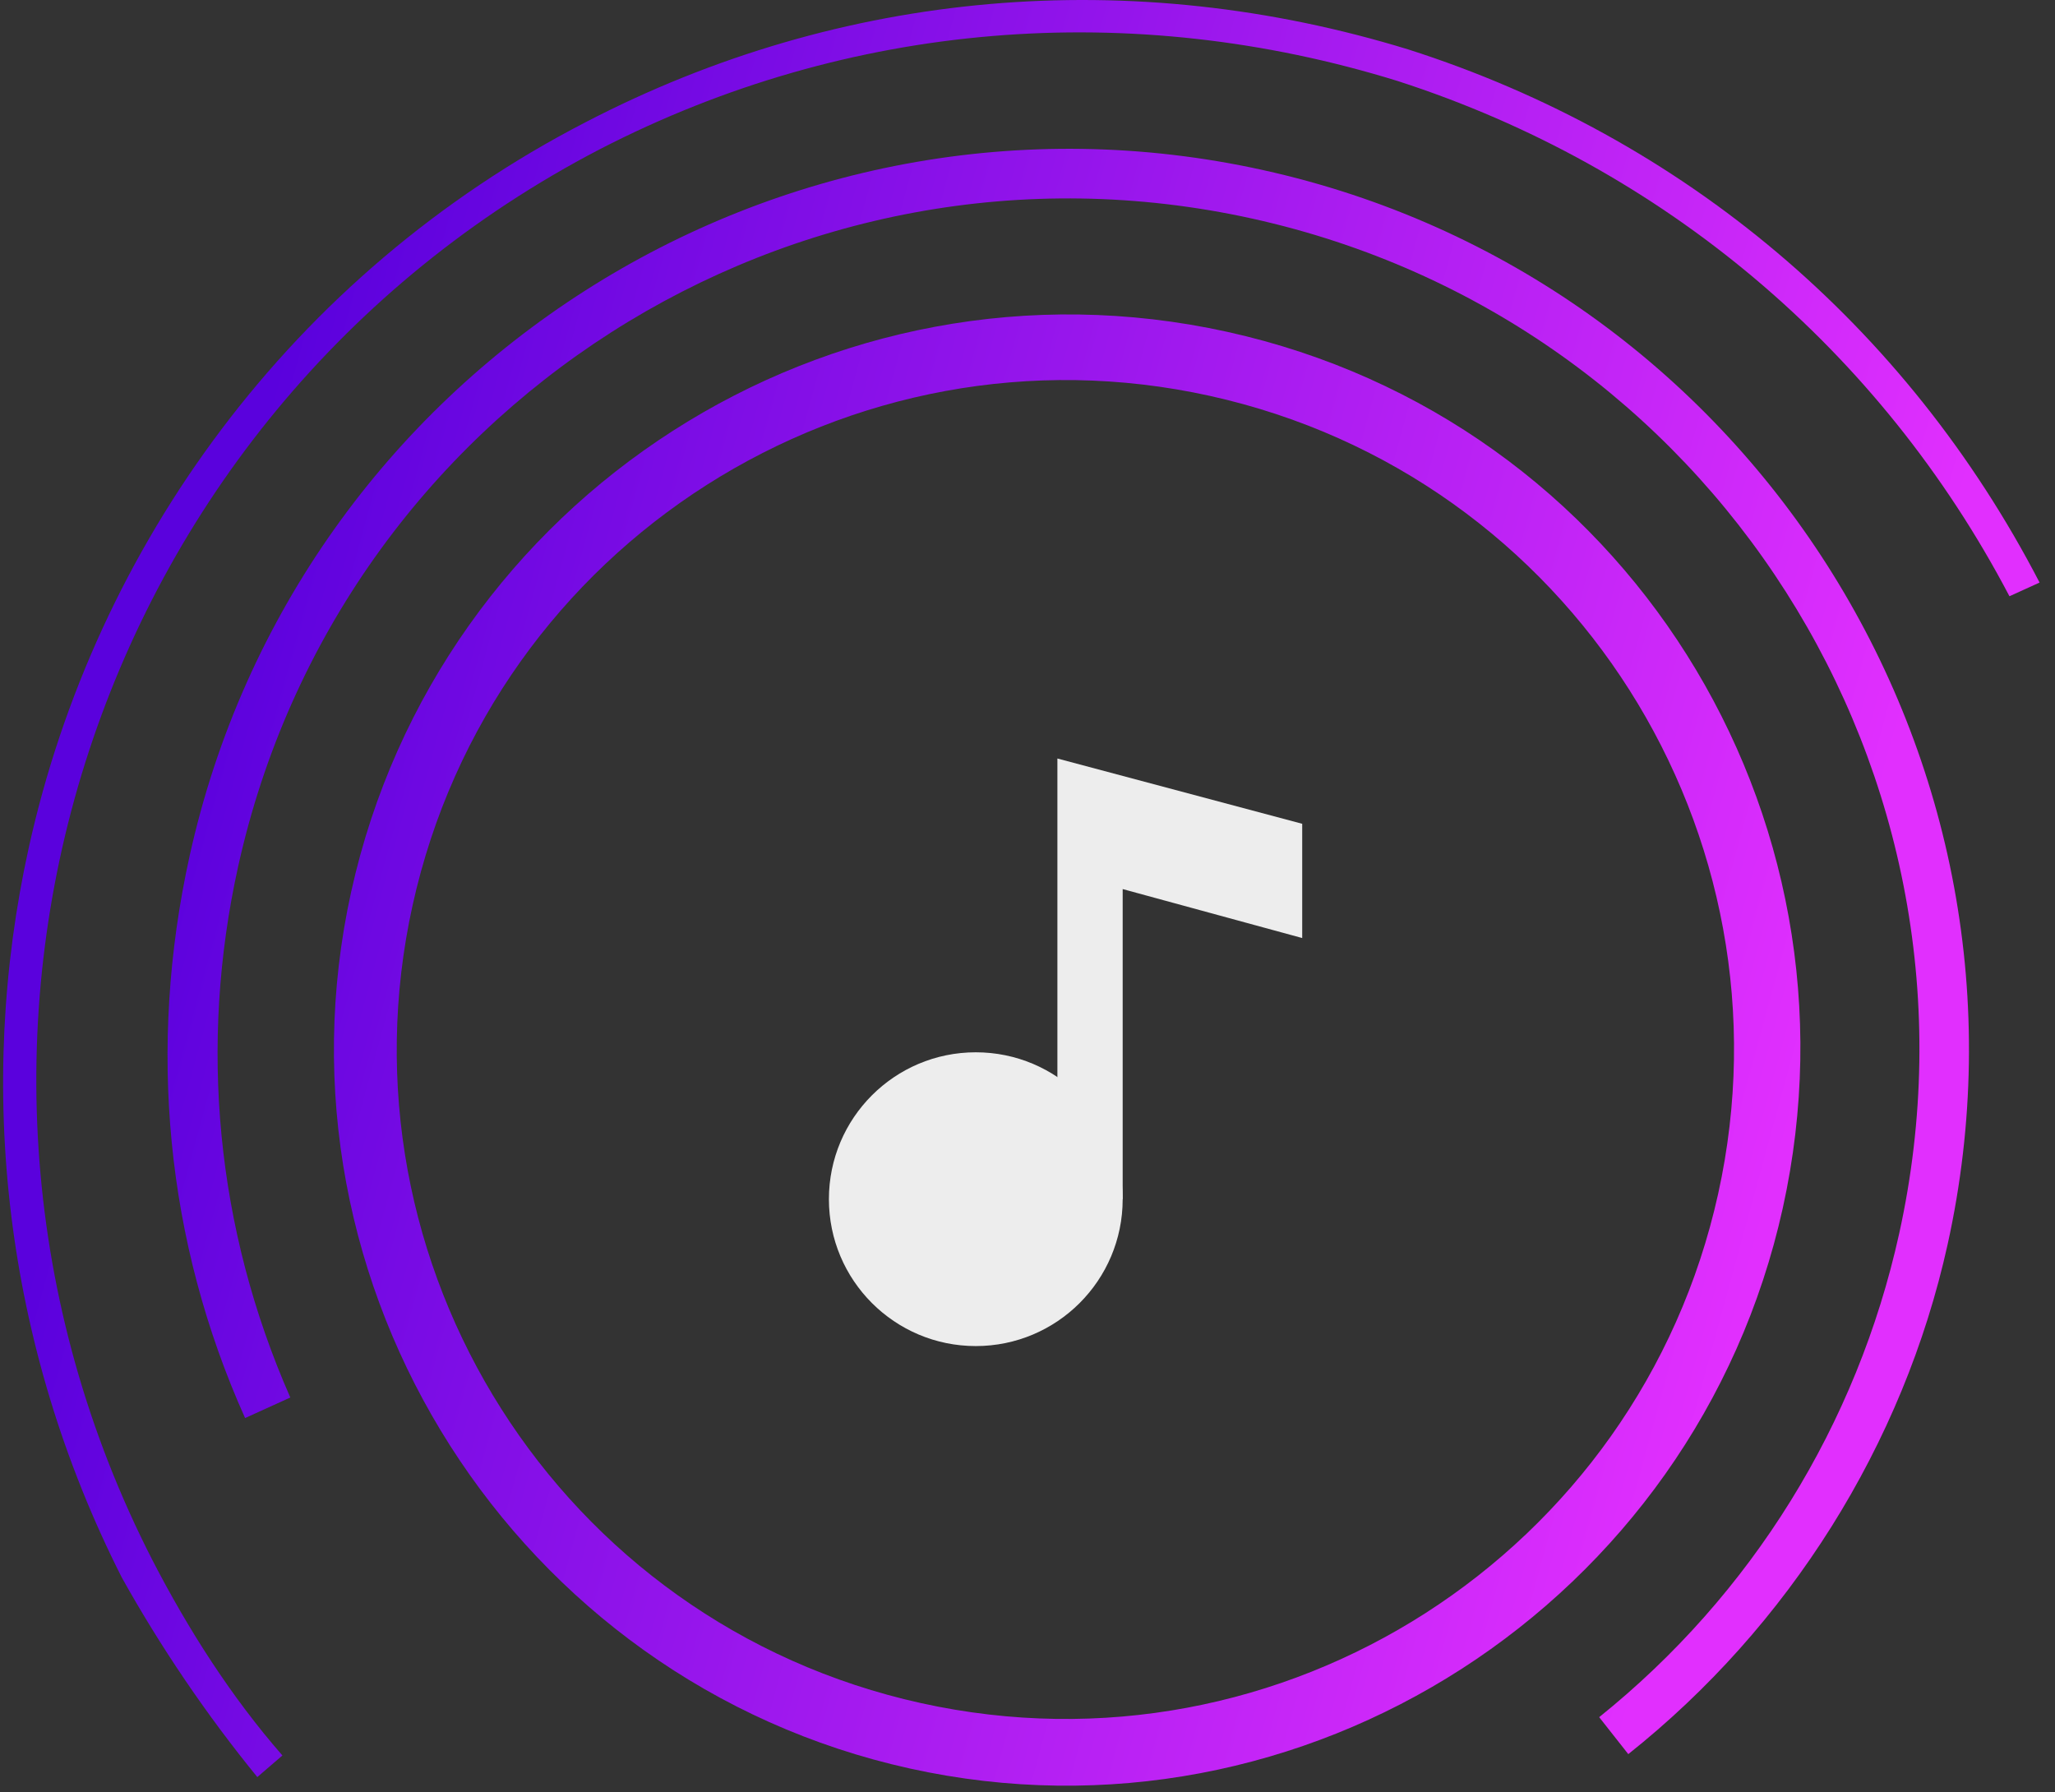 <?xml version="1.0" encoding="UTF-8"?> <svg xmlns="http://www.w3.org/2000/svg" width="133" height="116" viewBox="0 0 133 116" fill="none"><rect x="0" y="0" width="133" height="116" fill="#333333" stroke="none"/> <path d="M63.153 87.116C68.403 87.116 72.66 82.859 72.66 77.609C72.66 72.359 68.403 68.103 63.153 68.103C57.903 68.103 53.647 72.359 53.647 77.609C53.647 82.859 57.903 87.116 63.153 87.116Z" fill="#EDEDED"></path> <path d="M68.435 49.09V77.609H72.66V57.54L84.279 60.709V53.315L68.435 49.09Z" fill="#EDEDED"></path> <path d="M22.729 57.711C28.372 32.162 53.704 15.795 79.43 21.477C105.156 27.16 121.028 52.629 115.384 78.177C109.741 103.726 84.409 120.093 58.892 114.457C33.375 108.821 17.085 83.259 22.729 57.711ZM111.201 77.253C116.336 54.008 101.721 30.794 78.296 25.619C55.08 20.491 31.884 35.134 26.703 58.589C21.568 81.834 36.183 105.048 59.608 110.223C83.034 115.397 106.067 100.498 111.201 77.253Z" fill="url(#paint0_linear_902_1356)"></path> <path d="M12.271 55.401C19.21 23.989 50.37 4.077 81.743 11.007C113.116 17.937 132.99 49.122 126.051 80.534C123.184 93.517 115.76 105.275 105.383 113.525L103.499 111.133C113.365 103.209 120.185 92.196 122.914 79.841C129.483 50.104 110.749 20.709 81.049 14.148C51.349 7.588 21.977 26.358 15.409 56.094C12.865 67.612 13.969 79.496 18.789 90.445L15.863 91.775C10.717 80.316 9.542 67.757 12.271 55.401Z" fill="url(#paint1_linear_902_1356)"></path> <path d="M1.862 54.859C6.164 35.383 18.832 17.756 37.897 7.911C54.501 -0.721 73.272 -2.285 91.145 3.2C108.971 8.895 123.389 21.084 132.002 37.702L130.052 38.589C121.718 22.692 107.672 10.804 90.473 5.248C73.228 -0.099 54.921 1.348 38.828 9.654C5.621 26.917 -7.14 67.805 9.878 100.995C12.182 105.457 14.952 109.803 18.278 113.612L16.653 115.01C13.373 110.991 10.395 106.6 7.881 102.091C0.245 87.007 -1.561 70.355 1.862 54.859Z" fill="url(#paint2_linear_902_1356)"></path> <defs> <linearGradient id="paint0_linear_902_1356" x1="18.599" y1="21.308" x2="122.323" y2="49.749" gradientUnits="userSpaceOnUse"> <stop stop-color="#5A01DD"></stop> <stop offset="1" stop-color="#E12FFE"></stop> </linearGradient> <linearGradient id="paint1_linear_902_1356" x1="18.599" y1="21.308" x2="122.323" y2="49.749" gradientUnits="userSpaceOnUse"> <stop stop-color="#5A01DD"></stop> <stop offset="1" stop-color="#E12FFE"></stop> </linearGradient> <linearGradient id="paint2_linear_902_1356" x1="18.599" y1="21.308" x2="122.323" y2="49.749" gradientUnits="userSpaceOnUse"> <stop stop-color="#5A01DD"></stop> <stop offset="1" stop-color="#E12FFE"></stop> </linearGradient> </defs> </svg> 